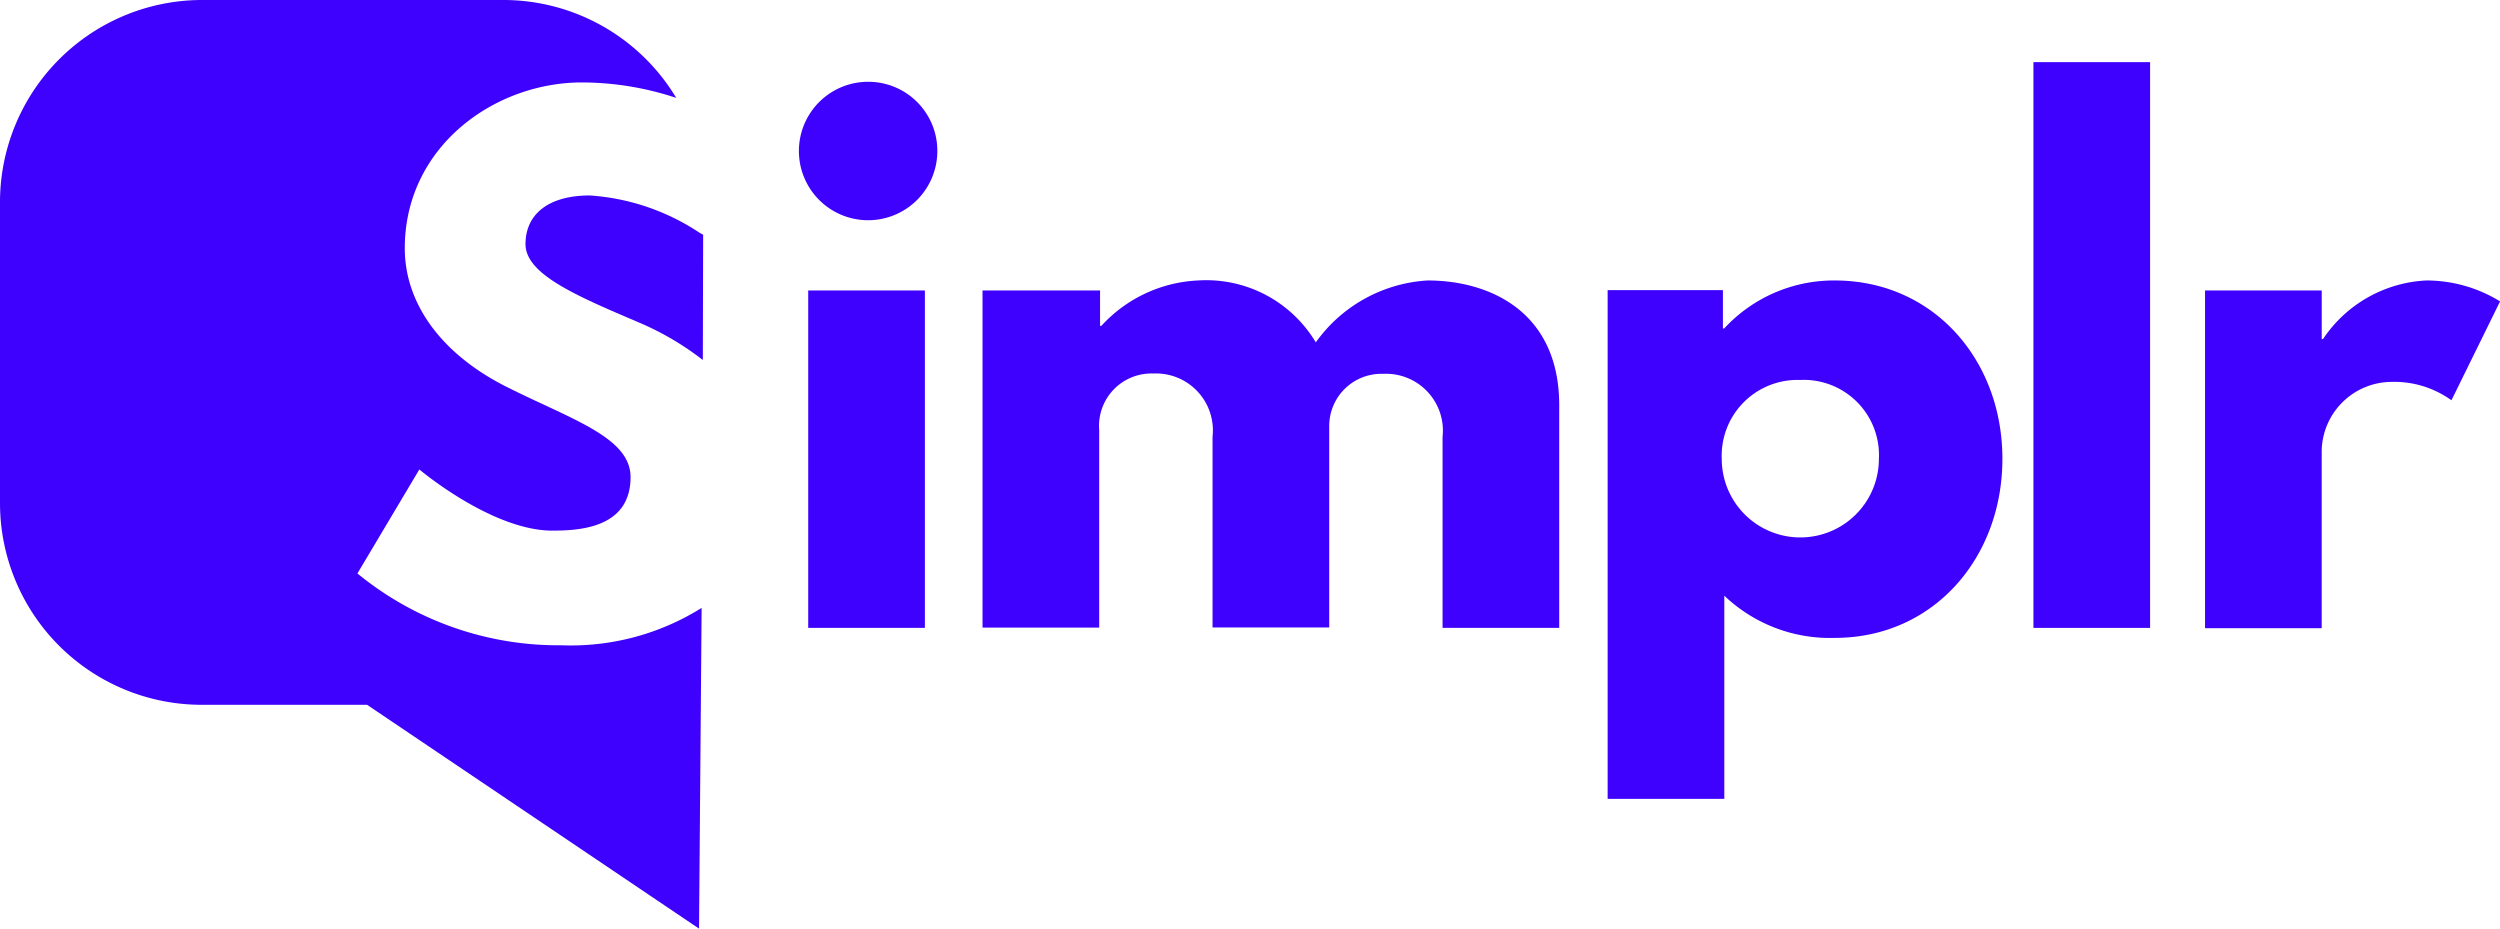<?xml version="1.0" encoding="UTF-8"?> <svg xmlns="http://www.w3.org/2000/svg" width="104.994" height="39.001" viewBox="0 0 104.994 39.001"><g id="Simplr-Logo" transform="translate(0 -0.3)"><g id="Group_46941" data-name="Group 46941" transform="translate(33.551 2.91)"><path id="Path_96173" data-name="Path 96173" d="M253.915,28.607a2.907,2.907,0,1,1-2.907-2.907A2.9,2.9,0,0,1,253.915,28.607Zm-5.423,20.028h4.9V34.463h-4.9Z" transform="translate(-248.1 -24.875)" fill="#3d01fd"></path><path id="Path_96174" data-name="Path 96174" d="M305.227,87.819h4.9v1.488h.054a5.862,5.862,0,0,1,4.057-1.907,5.358,5.358,0,0,1,4.949,2.6,6.22,6.22,0,0,1,4.693-2.6c2.6,0,5.531,1.3,5.531,5.247v9.344h-4.9V93.972a2.389,2.389,0,0,0-2.488-2.651,2.192,2.192,0,0,0-2.272,2.2v8.452h-4.9V93.959a2.389,2.389,0,0,0-2.488-2.651,2.2,2.2,0,0,0-2.272,2.38v8.29h-4.9V87.819Z" transform="translate(-297.478 -78.231)" fill="#3d01fd"></path><path id="Path_96175" data-name="Path 96175" d="M508.834,102.411a6.433,6.433,0,0,1-4.638-1.772v8.533h-4.9V87.806h4.841v1.609h.054a6.268,6.268,0,0,1,4.638-2.015c4.152,0,7.046,3.34,7.046,7.492S512.985,102.411,508.834,102.411Zm-1.46-10.832a3.182,3.182,0,0,0-3.286,3.313,3.3,3.3,0,1,0,6.6,0A3.159,3.159,0,0,0,507.373,91.579Z" transform="translate(-465.33 -78.231)" fill="#3d01fd"></path><path id="Path_96176" data-name="Path 96176" d="M631.5,19.6h4.9V43.36h-4.9Z" transform="translate(-579.652 -19.6)" fill="#3d01fd"></path><path id="Path_96177" data-name="Path 96177" d="M684.814,87.819H689.7v2.042h.054A5.541,5.541,0,0,1,694.09,87.4a5.9,5.9,0,0,1,3.1.879l-2.042,4.152a4.118,4.118,0,0,0-2.542-.771,2.948,2.948,0,0,0-2.907,2.88v7.465h-4.9V87.819Z" transform="translate(-625.744 -78.231)" fill="#3d01fd"></path></g><g id="Group_46942" data-name="Group 46942" transform="translate(0 0.3)"><path id="Path_96178" data-name="Path 96178" d="M23.571,27.4a13.3,13.3,0,0,1-8.56-3.016l2.6-4.368s3.043,2.569,5.585,2.569c1.136,0,3.286-.108,3.286-2.245,0-1.663-2.434-2.407-5.139-3.759C18.608,15.23,17,13.106,17,10.726c0-4.26,3.759-6.964,7.438-6.964a12.646,12.646,0,0,1,3.962.649A8.469,8.469,0,0,0,21.15.3H8.452A8.493,8.493,0,0,0,0,8.765V21.45A8.472,8.472,0,0,0,8.452,29.9h6.964l13.942,9.4.108-13.469A10.35,10.35,0,0,1,23.571,27.4Z" transform="translate(0 -0.3)" fill="#3d01fd"></path><path id="Path_96179" data-name="Path 96179" d="M163.2,63.042c0,1.271,2.15,2.177,4.747,3.286a11.974,11.974,0,0,1,2.7,1.582l.014-5.261-.149-.081A9.454,9.454,0,0,0,165.9,61C164.147,61,163.2,61.8,163.2,63.042Z" transform="translate(-141.13 -52.791)" fill="#3d01fd"></path></g></g></svg> 